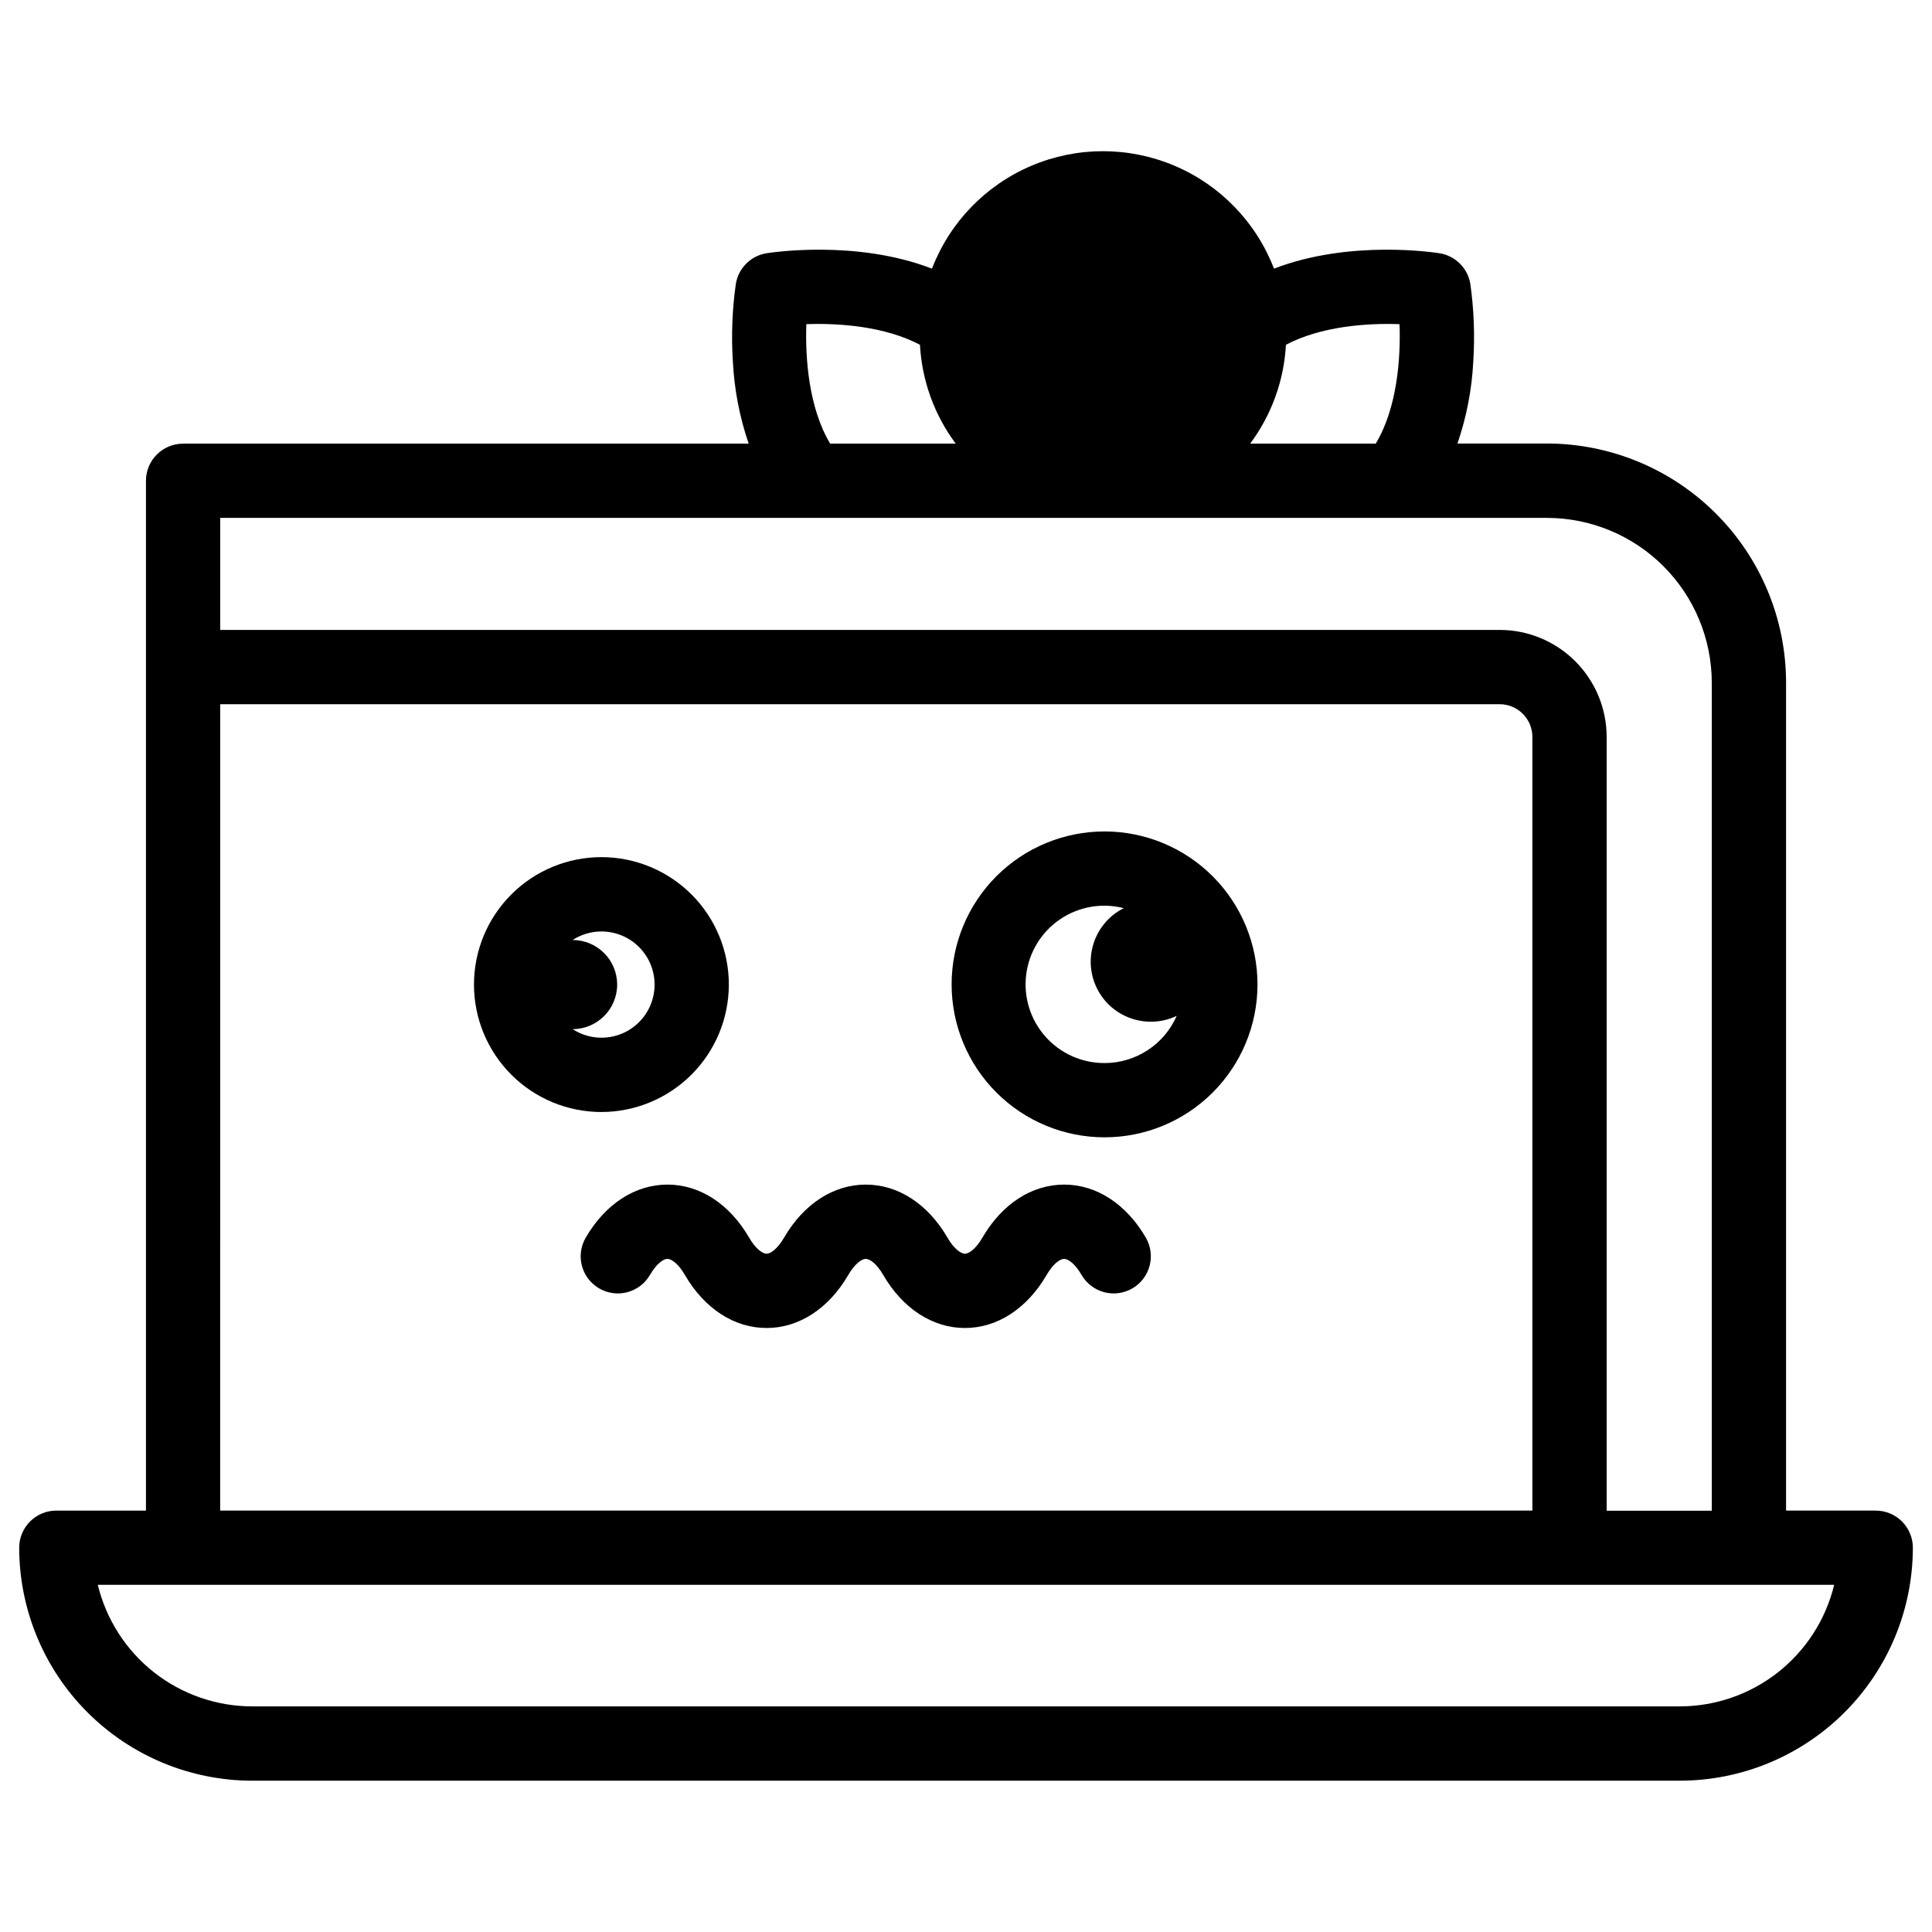 <?xml version="1.0" encoding="UTF-8"?>
<!-- Uploaded to: ICON Repo, www.iconrepo.com, Generator: ICON Repo Mixer Tools -->
<svg fill="#000000" width="800px" height="800px" version="1.1" viewBox="144 144 512 512" xmlns="http://www.w3.org/2000/svg">
 <g>
  <path d="m641.08 544.32h-23.754v-219.43 0.004c-0.016-16.801-6.699-32.906-18.578-44.781-11.875-11.879-27.98-18.562-44.781-18.578h-23.723c2.402-7.016 3.816-14.332 4.191-21.738 0.434-6.856 0.176-13.734-0.777-20.535-0.676-4.18-3.949-7.457-8.129-8.141-1.238-0.195-23.824-3.691-43.906 4.074-4.727-12.285-14.238-22.129-26.359-27.27-12.121-5.141-25.809-5.141-37.926 0-12.121 5.141-21.633 14.984-26.359 27.27-20.094-7.766-42.668-4.269-43.906-4.074-4.172 0.707-7.426 4-8.078 8.18-0.961 6.801-1.219 13.68-0.777 20.535 0.375 7.406 1.785 14.723 4.191 21.738h-149.89c-5.434 0-9.84 4.402-9.84 9.84v272.91h-23.754c-5.434 0-9.84 4.406-9.84 9.844 0.02 16.367 6.527 32.059 18.102 43.633 11.574 11.574 27.266 18.082 43.633 18.102h378.37c16.367-0.02 32.059-6.527 43.633-18.102 11.574-11.574 18.086-27.266 18.102-43.633 0-2.613-1.035-5.113-2.879-6.961-1.848-1.844-4.352-2.883-6.961-2.883zm-126.19-314.41c0.336 9.031-0.629 22.25-6.309 31.656h-33.27c5.664-7.613 8.961-16.723 9.477-26.195 9.27-4.902 21.48-5.785 30.102-5.461zm-157.2 0c8.602-0.324 20.84 0.562 30.109 5.461 0.512 9.473 3.809 18.586 9.477 26.195h-33.27c-5.668-9.418-6.641-22.633-6.316-31.656zm196.27 51.336c11.578 0.012 22.684 4.617 30.871 12.809 8.188 8.188 12.793 19.289 12.809 30.871v219.43h-27.859v-205.07c-0.008-7.519-2.996-14.723-8.312-20.039-5.312-5.316-12.52-8.305-20.035-8.312h-339.08v-29.695zm-351.61 49.375h339.08c4.785 0.008 8.664 3.887 8.668 8.672v205.02h-347.75zm386.83 265.59h-378.37c-9.438-0.016-18.602-3.199-26.016-9.039-7.414-5.84-12.652-14.004-14.879-23.176h460.16c-2.223 9.172-7.465 17.336-14.879 23.176-7.414 5.84-16.578 9.023-26.016 9.039z"/>
  <path d="m426 457.93c-8.562 0-16.453 5.117-21.648 14.051-1.711 2.953-3.562 4.269-4.633 4.269-1.074 0-2.953-1.32-4.633-4.269-5.195-8.934-13.086-14.051-21.648-14.051s-16.453 5.117-21.648 14.051c-1.711 2.953-3.562 4.269-4.633 4.269-1.074 0-2.953-1.32-4.633-4.269-5.195-8.934-13.086-14.051-21.648-14.051s-16.453 5.117-21.648 14.051h-0.004c-2.734 4.699-1.145 10.723 3.555 13.457 4.699 2.734 10.723 1.141 13.457-3.555 1.711-2.953 3.562-4.269 4.633-4.269 1.074 0 2.953 1.32 4.633 4.269 5.195 8.926 13.086 14.051 21.648 14.051s16.453-5.125 21.648-14.051c1.711-2.953 3.562-4.269 4.633-4.269 1.074 0 2.953 1.32 4.633 4.269 5.195 8.926 13.086 14.051 21.648 14.051s16.453-5.125 21.648-14.051c1.711-2.953 3.562-4.269 4.633-4.269 1.074 0 2.953 1.32 4.633 4.269h0.008c2.734 4.695 8.758 6.289 13.457 3.555 4.699-2.734 6.293-8.758 3.559-13.457-5.195-8.934-13.086-14.051-21.648-14.051z"/>
  <path d="m337.15 404.92c0-8.957-3.555-17.547-9.891-23.879-6.332-6.332-14.922-9.891-23.879-9.891-8.957 0-17.547 3.559-23.879 9.891-6.332 6.332-9.891 14.922-9.891 23.879s3.559 17.547 9.891 23.879c6.332 6.336 14.922 9.895 23.879 9.895 8.953-0.012 17.539-3.574 23.867-9.906 6.332-6.328 9.895-14.914 9.902-23.867zm-19.68 0c0.008 5.16-2.812 9.91-7.344 12.375-4.535 2.465-10.055 2.246-14.383-0.566 6.523 0 11.809-5.285 11.809-11.809 0-6.519-5.285-11.809-11.809-11.809 4.328-2.805 9.844-3.019 14.375-0.555 4.531 2.461 7.356 7.207 7.352 12.363z"/>
  <path d="m436.72 364.34c-10.746 0-21.055 4.266-28.656 11.863-7.598 7.598-11.871 17.902-11.875 28.648-0.004 10.75 4.258 21.055 11.852 28.66 7.598 7.606 17.898 11.879 28.645 11.891 10.746 0.008 21.059-4.254 28.664-11.844 7.609-7.594 11.887-17.895 11.902-28.641 0-10.754-4.266-21.07-11.867-28.68-7.602-7.609-17.91-11.891-28.664-11.898zm0 61.383v-0.004c-5.992 0.023-11.703-2.531-15.676-7.012-3.977-4.484-5.832-10.457-5.094-16.402 0.738-5.945 3.996-11.285 8.941-14.66 4.949-3.375 11.109-4.461 16.914-2.977-4.305 2.164-7.394 6.16-8.402 10.871-1.012 4.711 0.172 9.625 3.215 13.363 3.039 3.734 7.613 5.887 12.43 5.856 2.352 0 4.672-0.527 6.789-1.543-1.629 3.715-4.301 6.875-7.699 9.098-3.394 2.219-7.363 3.406-11.418 3.406z"/>
 </g>
</svg>